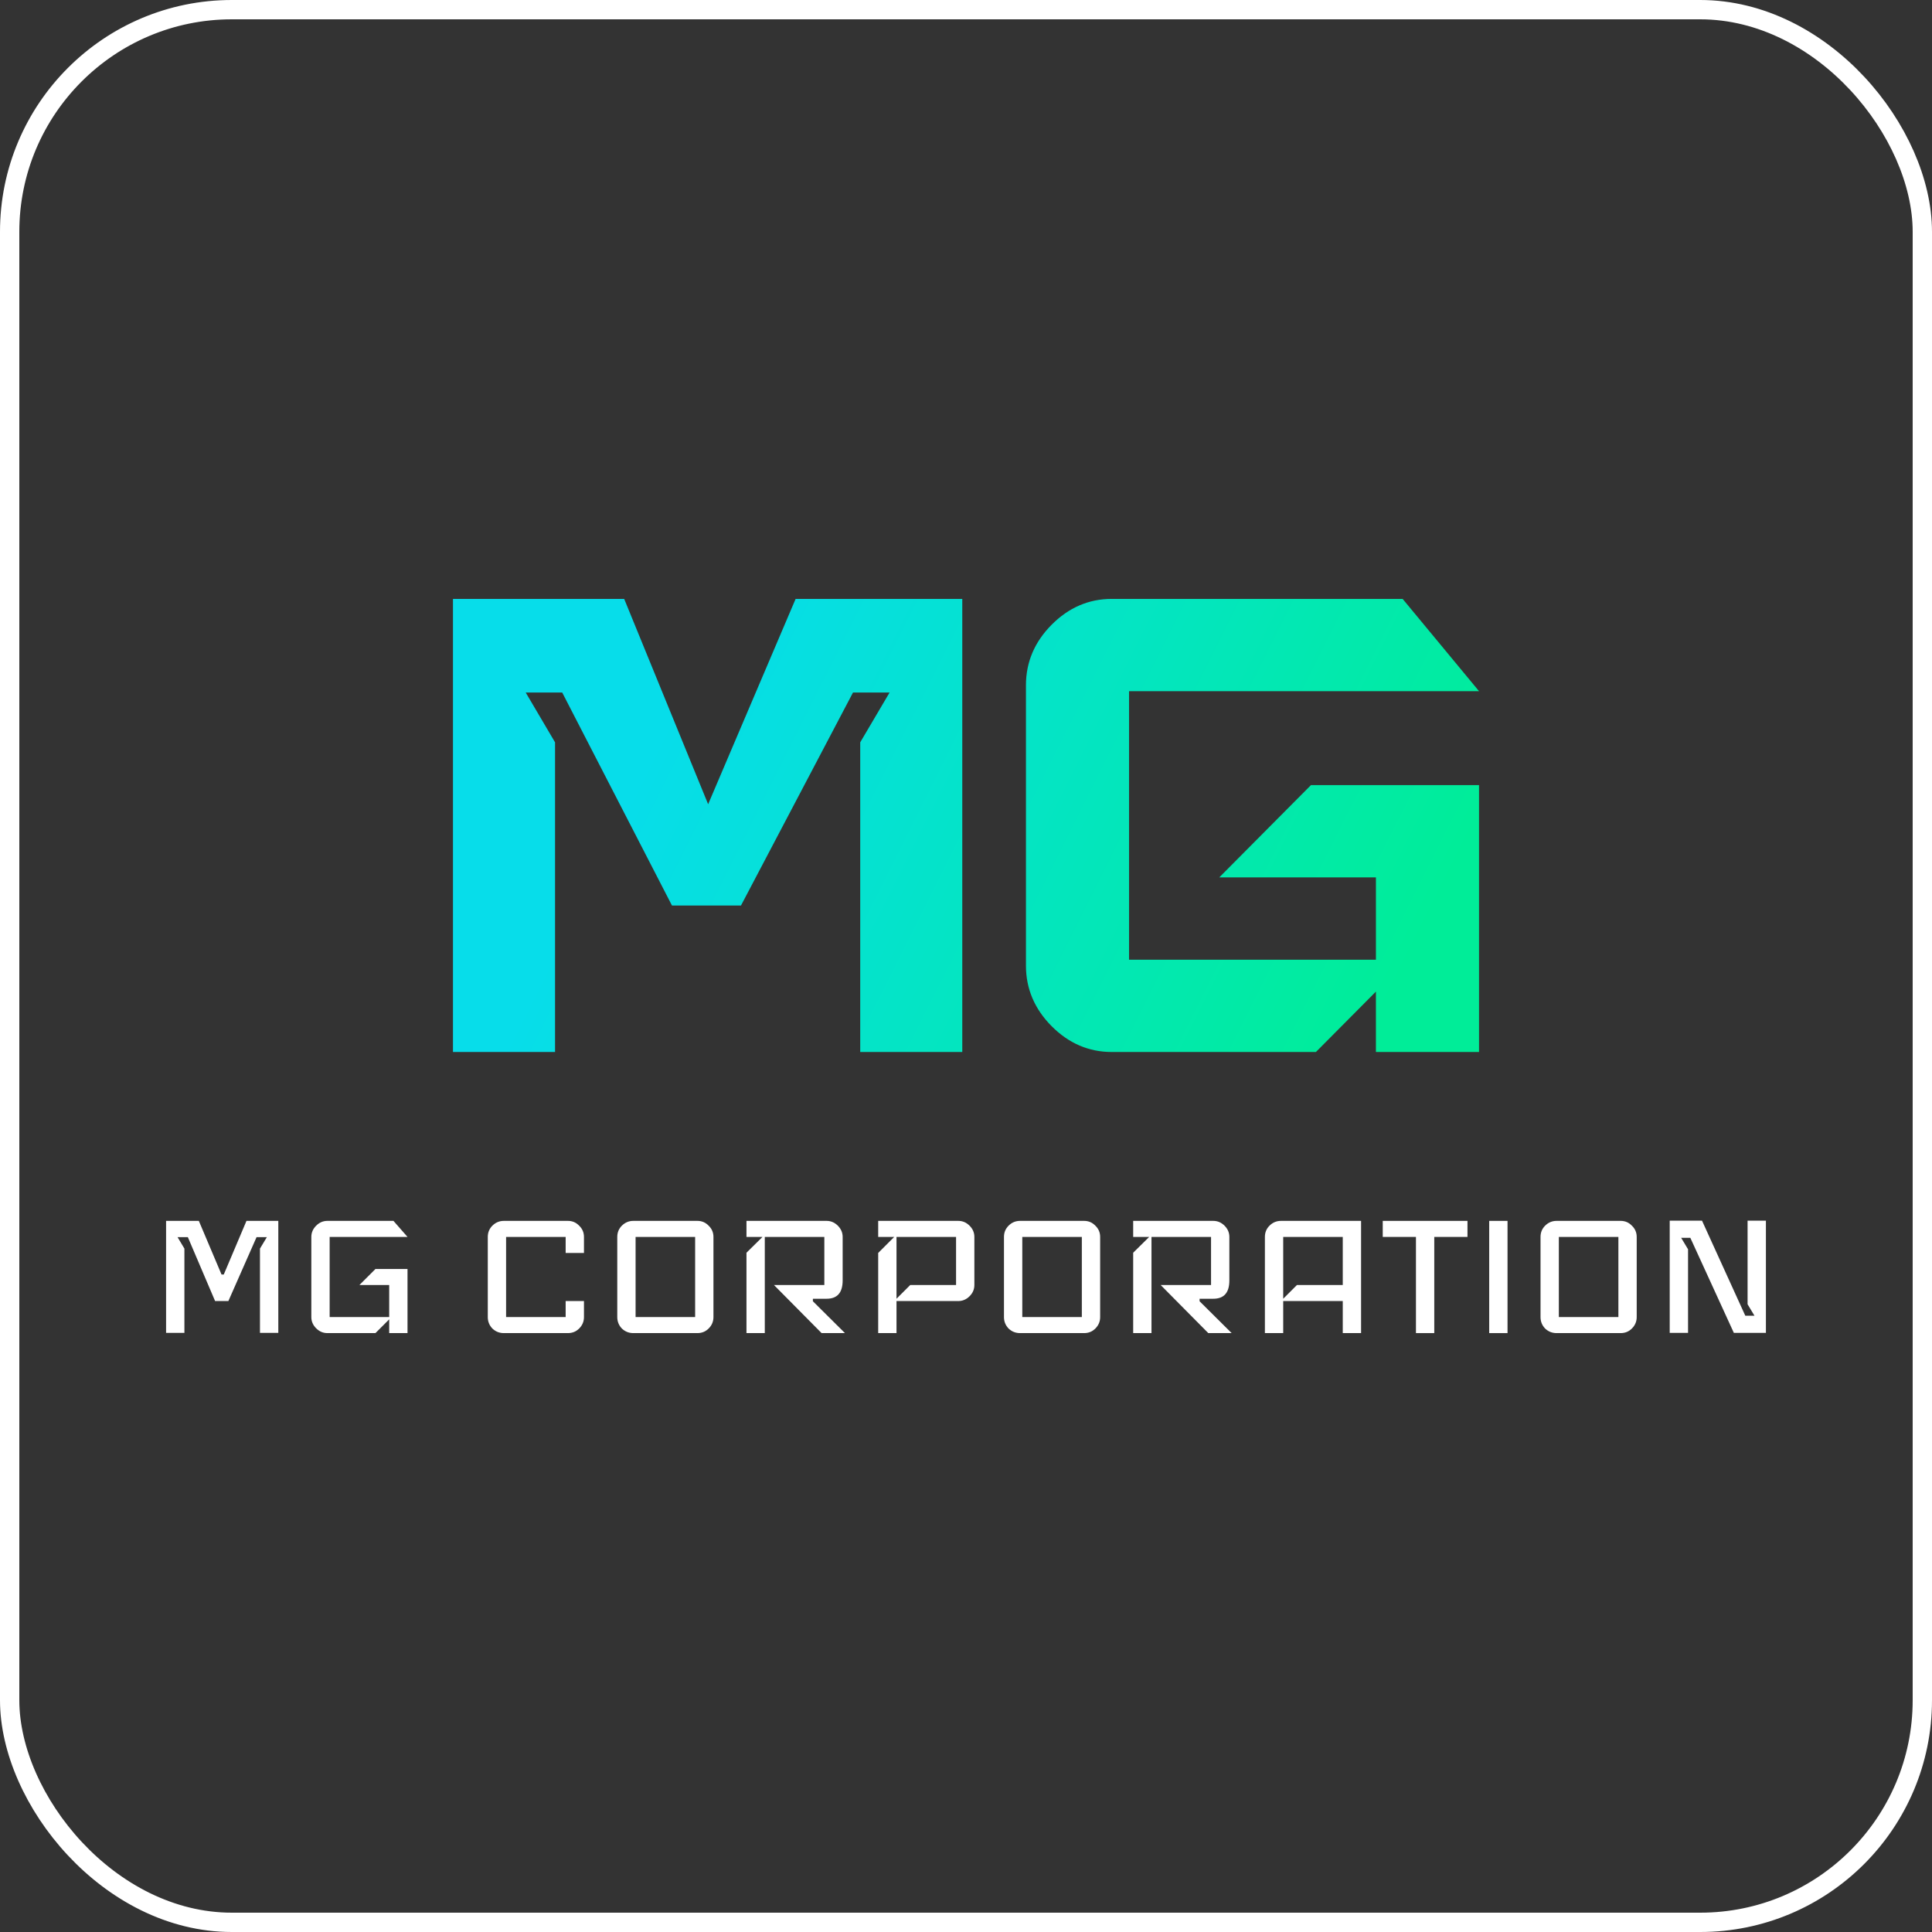 <?xml version="1.0" encoding="UTF-8"?> <svg xmlns="http://www.w3.org/2000/svg" width="96" height="96" viewBox="0 0 96 96" fill="none"><rect x="0" y="0" width="96" height="96" fill="#333333" stroke="none"/><rect x="0.48" y="0.48" width="95.04" height="95.04" rx="11.04" stroke="white" stroke-width="0.96"></rect><path d="M35.187 39.962L39.534 29.759H47.815V52.273H42.744V36.886L44.203 34.411H42.385L36.819 44.995H33.39L27.936 34.411H26.122L27.58 36.886V52.273H22.508V29.759H31.015L35.187 39.962ZM73.492 34.344H56.101V47.688H68.369V43.596H60.586L65.142 39.011H73.492V52.273H68.369V49.272L65.387 52.273H55.24C54.099 52.273 53.099 51.839 52.254 50.989C51.41 50.139 50.979 49.133 50.979 47.985V34.047C50.979 32.899 51.41 31.893 52.254 31.044C53.099 30.193 54.099 29.759 55.24 29.759H69.696L73.492 34.344Z" fill="url(#paint0_linear_3354_1419)"></path><path d="M13.829 66.23H12.918V62.042L13.26 61.473H12.748L11.348 64.648H10.688L9.334 61.473H8.822L9.163 62.042V66.23H8.253V60.665H9.88L11.007 63.328H11.12L12.247 60.665H13.829V66.23Z" fill="white"></path><path d="M20.249 66.241H19.339V65.558L18.656 66.241H16.267C16.054 66.241 15.868 66.161 15.709 66.002C15.55 65.843 15.47 65.657 15.47 65.445V61.462C15.47 61.249 15.55 61.063 15.709 60.904C15.868 60.745 16.054 60.665 16.267 60.665H19.551L20.249 61.462H16.38V65.445H19.339V63.851H17.86L18.656 63.055H20.249V66.241Z" fill="white"></path><path d="M29.017 65.445C29.017 65.665 28.937 65.854 28.778 66.013C28.626 66.165 28.441 66.241 28.221 66.241H25.034C24.814 66.241 24.625 66.165 24.465 66.013C24.314 65.854 24.238 65.665 24.238 65.445V61.462C24.238 61.242 24.314 61.056 24.465 60.904C24.625 60.745 24.814 60.665 25.034 60.665H28.221C28.441 60.665 28.626 60.745 28.778 60.904C28.937 61.056 29.017 61.242 29.017 61.462V62.258H28.107V61.462H25.148V65.445H28.107V64.648H29.017V65.445Z" fill="white"></path><path d="M35.451 65.445C35.451 65.665 35.371 65.854 35.212 66.013C35.06 66.165 34.875 66.241 34.655 66.241H31.468C31.248 66.241 31.059 66.165 30.899 66.013C30.748 65.854 30.672 65.665 30.672 65.445V61.462C30.672 61.242 30.748 61.056 30.899 60.904C31.059 60.745 31.248 60.665 31.468 60.665H34.655C34.875 60.665 35.06 60.745 35.212 60.904C35.371 61.056 35.451 61.242 35.451 61.462V65.445ZM34.541 65.445V61.462H31.582V65.445H34.541Z" fill="white"></path><path d="M41.985 66.241H40.824L38.457 63.851H40.961V61.462H38.002V66.241H37.092V62.247L37.888 61.462H37.092V60.665H41.074C41.287 60.665 41.473 60.745 41.632 60.904C41.791 61.063 41.871 61.249 41.871 61.462V63.624C41.871 64.231 41.605 64.534 41.074 64.534H40.392V64.659L41.985 66.241Z" fill="white"></path><path d="M48.416 63.851C48.416 64.064 48.337 64.25 48.177 64.409C48.018 64.568 47.832 64.648 47.62 64.648H44.547V66.241H43.637V62.258L44.433 61.462H43.637V60.665H47.62C47.832 60.665 48.018 60.745 48.177 60.904C48.337 61.063 48.416 61.249 48.416 61.462V63.851ZM47.506 63.851V61.462H44.547V64.534L45.23 63.851H47.506Z" fill="white"></path><path d="M54.666 65.445C54.666 65.665 54.587 65.854 54.428 66.013C54.276 66.165 54.09 66.241 53.87 66.241H50.684C50.464 66.241 50.274 66.165 50.115 66.013C49.963 65.854 49.887 65.665 49.887 65.445V61.462C49.887 61.242 49.963 61.056 50.115 60.904C50.274 60.745 50.464 60.665 50.684 60.665H53.87C54.09 60.665 54.276 60.745 54.428 60.904C54.587 61.056 54.666 61.242 54.666 61.462V65.445ZM53.756 65.445V61.462H50.797V65.445H53.756Z" fill="white"></path><path d="M61.2 66.241H60.039L57.672 63.851H60.176V61.462H57.217V66.241H56.307V62.247L57.103 61.462H56.307V60.665H60.289C60.502 60.665 60.688 60.745 60.847 60.904C61.006 61.063 61.086 61.249 61.086 61.462V63.624C61.086 64.231 60.821 64.534 60.289 64.534H59.607V64.659L61.2 66.241Z" fill="white"></path><path d="M67.631 66.241H66.721V64.648H63.762V66.241H62.852V61.462C62.852 61.242 62.928 61.056 63.08 60.904C63.239 60.745 63.429 60.665 63.649 60.665H67.631V66.241ZM66.721 63.851V61.462H63.762V64.534L64.445 63.851H66.721Z" fill="white"></path><path d="M72.918 61.462H71.268V66.241H70.358V61.462H68.708V60.665H72.918V61.462Z" fill="white"></path><path d="M74.908 66.241H73.998V60.665H74.908V66.241Z" fill="white"></path><path d="M81.327 65.445C81.327 65.665 81.247 65.854 81.088 66.013C80.936 66.165 80.751 66.241 80.531 66.241H77.344C77.124 66.241 76.935 66.165 76.775 66.013C76.624 65.854 76.548 65.665 76.548 65.445V61.462C76.548 61.242 76.624 61.056 76.775 60.904C76.935 60.745 77.124 60.665 77.344 60.665H80.531C80.751 60.665 80.936 60.745 81.088 60.904C81.247 61.056 81.327 61.242 81.327 61.462V65.445ZM80.417 65.445V61.462H77.458V65.445H80.417Z" fill="white"></path><path d="M87.747 66.23H86.154L83.992 61.507H83.536L83.878 62.076V66.23H82.967V60.654H84.572L86.722 65.376H87.178L86.836 64.807V60.654H87.747V66.23Z" fill="white"></path><defs><linearGradient id="paint0_linear_3354_1419" x1="22.508" y1="29.759" x2="72.268" y2="54.713" gradientUnits="userSpaceOnUse"><stop offset="0.221" stop-color="#07DDEA"></stop><stop offset="0.907" stop-color="#00ED98"></stop></linearGradient></defs></svg> 